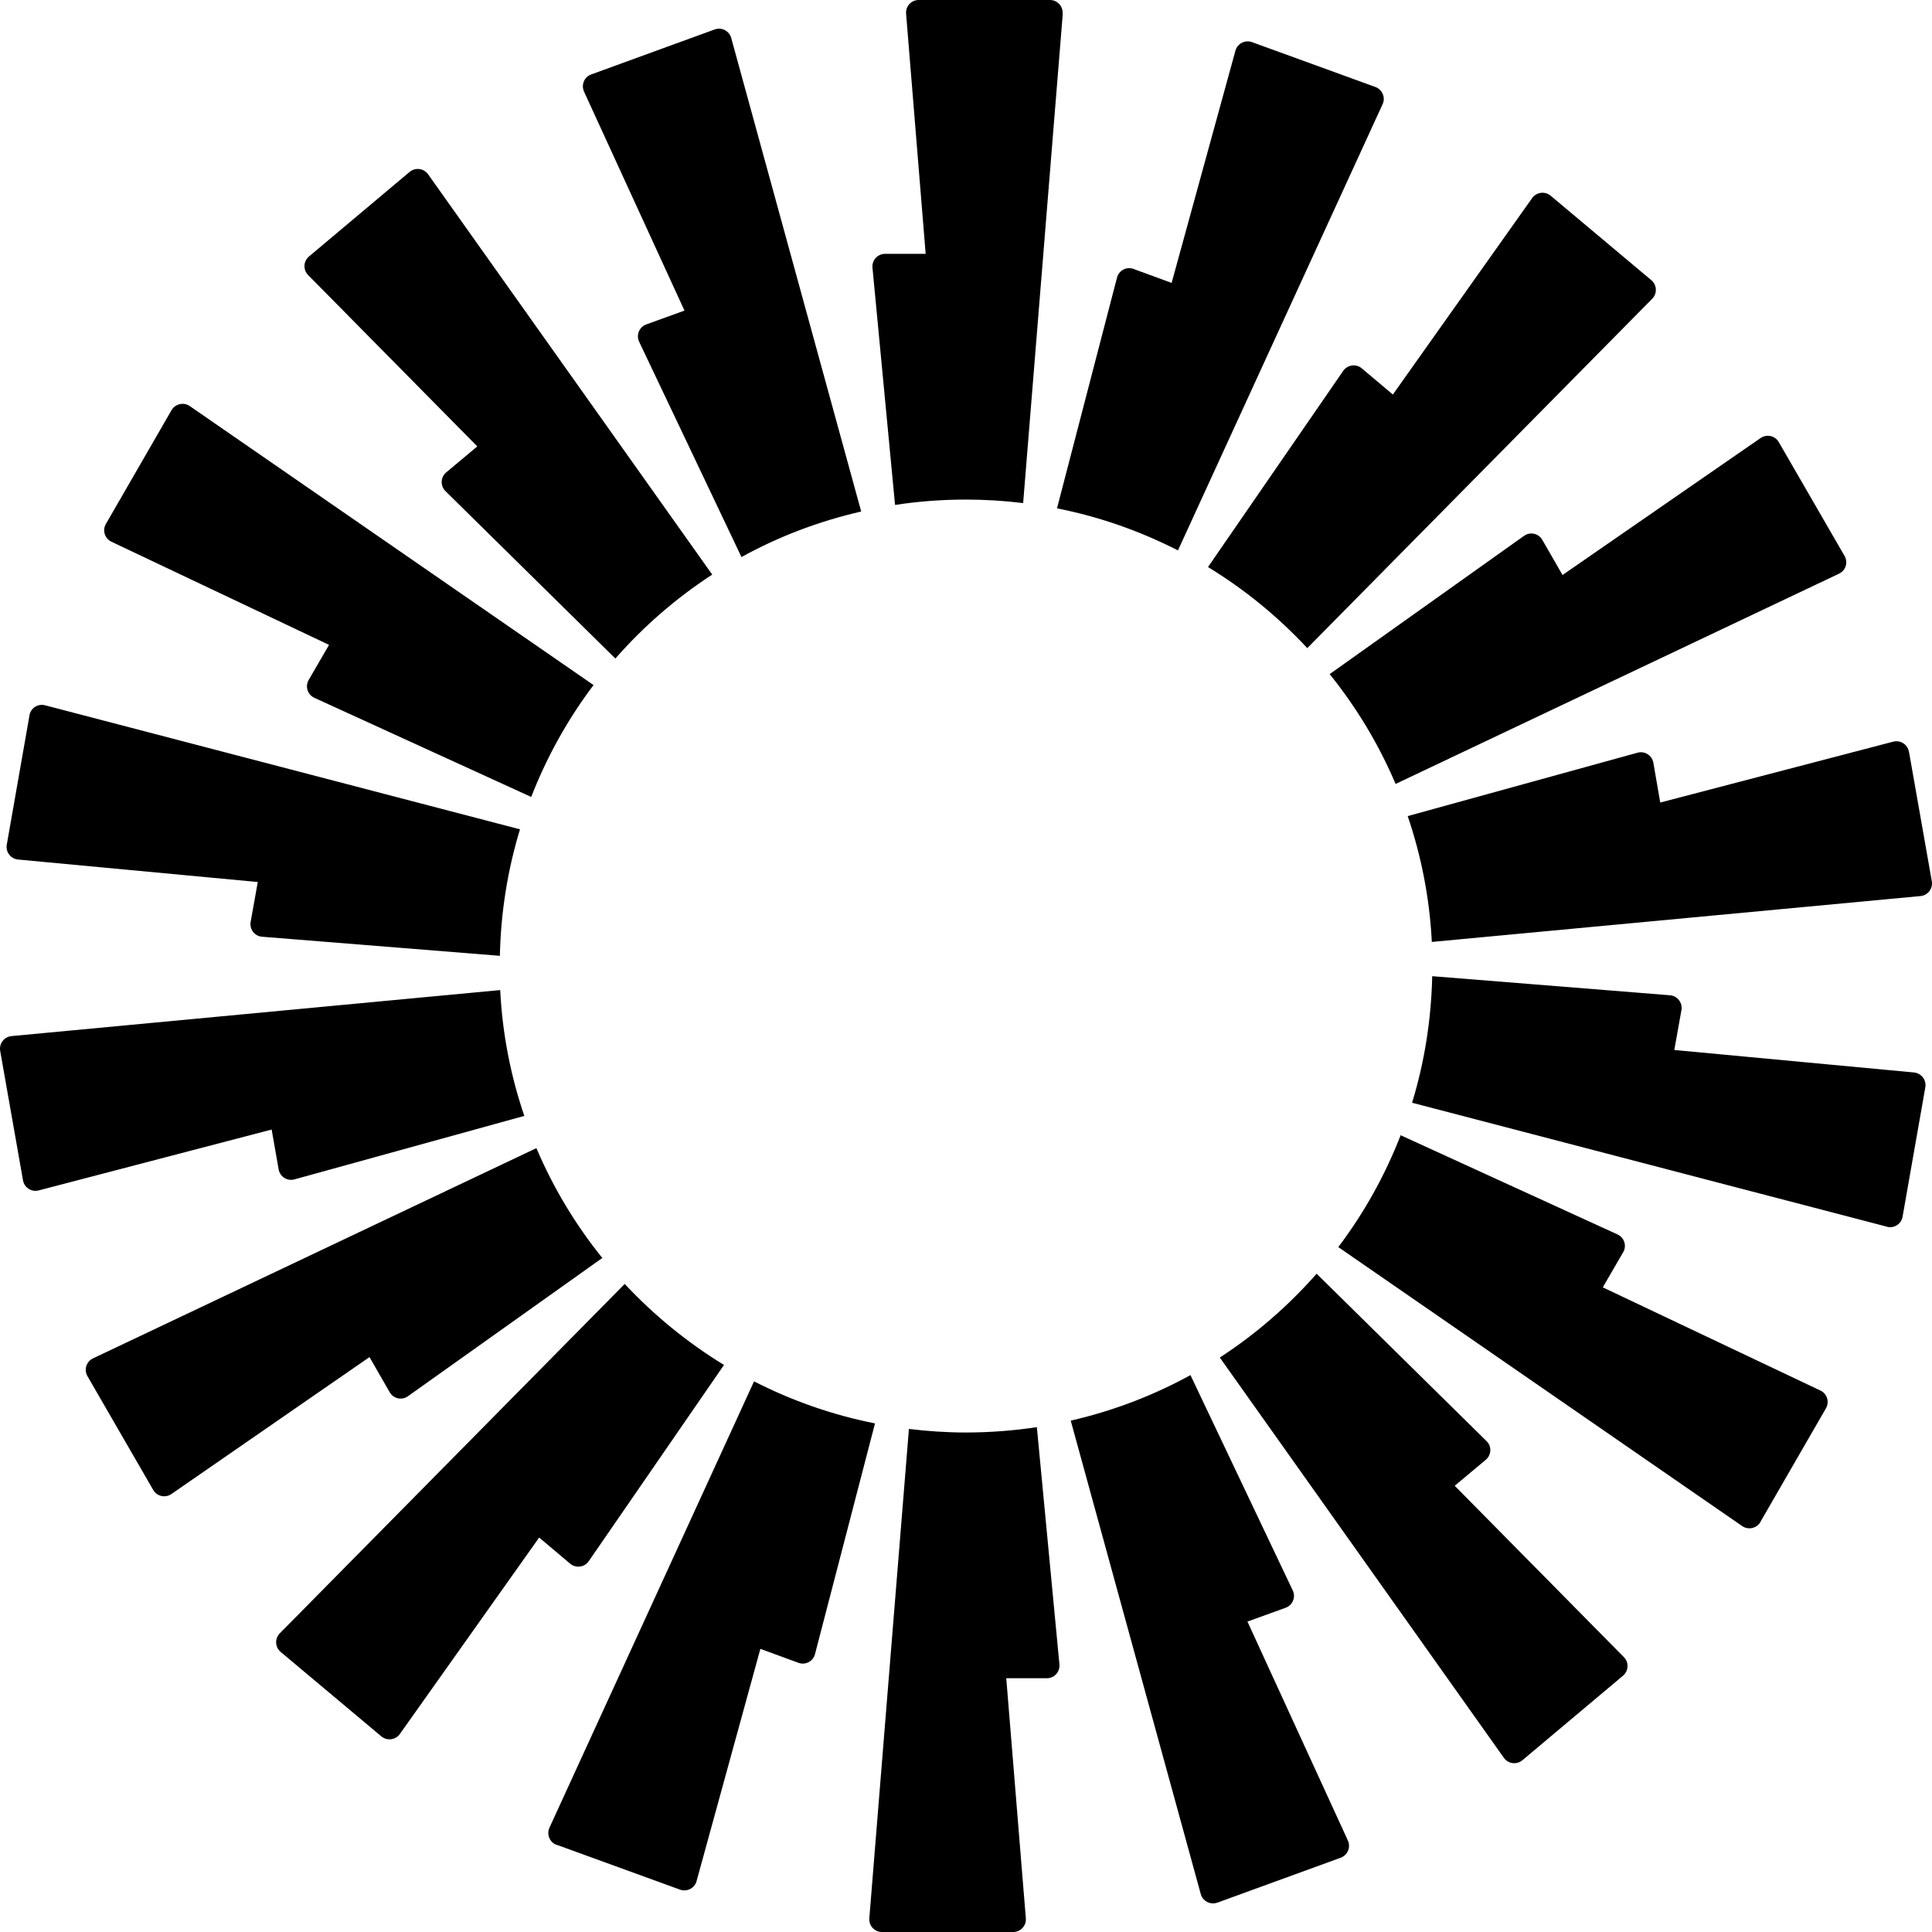 <svg width="100" height="100" viewBox="0 0 100 100" fill="none" xmlns="http://www.w3.org/2000/svg">
<g clip-path="url(#clip0_14_205)">
<path fill-rule="evenodd" clip-rule="evenodd" d="M55.009 0.71L52.958 26.039C51.987 25.921 51.004 25.858 50 25.858C48.752 25.858 47.525 25.951 46.328 26.136L45.159 13.854C45.122 13.471 45.428 13.135 45.815 13.139H47.912L46.899 0.71C46.866 0.328 47.168 0 47.55 0H54.349C54.731 0 55.03 0.328 55 0.71H55.009ZM37.848 1.966C37.748 1.597 37.352 1.395 36.991 1.525L30.6 3.853C30.239 3.983 30.071 4.395 30.23 4.744L35.428 16.076L33.453 16.791C33.092 16.921 32.915 17.337 33.083 17.69L38.378 28.833C40.298 27.774 42.378 26.98 44.576 26.476L37.848 1.966ZM22.158 9.021L36.865 29.741C34.999 30.955 33.314 32.417 31.852 34.086L23.058 25.421C22.78 25.148 22.801 24.698 23.095 24.451L24.705 23.106L15.948 14.236C15.679 13.963 15.7 13.522 15.994 13.274L21.2 8.9C21.494 8.652 21.936 8.71 22.158 9.021ZM9.822 21.018C9.507 20.803 9.074 20.9 8.88 21.228L5.481 27.119C5.288 27.451 5.422 27.875 5.767 28.039L17.032 33.379L15.977 35.195C15.784 35.531 15.919 35.959 16.272 36.119L27.495 41.25C28.31 39.161 29.394 37.216 30.722 35.459L9.822 21.018ZM1.523 37.027C1.59 36.649 1.96 36.409 2.334 36.506L26.915 42.926C26.28 45.002 25.923 47.199 25.873 49.473L13.566 48.485C13.179 48.456 12.906 48.099 12.973 47.716L13.343 45.653L0.935 44.489C0.552 44.451 0.283 44.099 0.351 43.72L1.527 37.023L1.523 37.027ZM0.594 53.628C0.212 53.666 -0.057 54.019 0.01 54.397L1.191 61.095C1.258 61.473 1.632 61.713 2.002 61.616L14.061 58.465L14.423 60.528C14.49 60.91 14.872 61.15 15.242 61.044L27.138 57.759C26.436 55.696 26.003 53.515 25.89 51.246L0.594 53.628ZM4.527 71.23C4.334 70.898 4.468 70.474 4.813 70.31L27.764 59.427C28.638 61.486 29.793 63.398 31.176 65.112L21.116 72.268C20.801 72.495 20.36 72.394 20.171 72.062L19.125 70.243L8.872 77.331C8.557 77.549 8.124 77.453 7.931 77.121L4.527 71.23ZM32.335 66.457L14.482 84.541C14.213 84.814 14.234 85.256 14.528 85.504L19.738 89.874C20.032 90.121 20.474 90.062 20.696 89.752L27.907 79.583L29.512 80.936C29.806 81.184 30.256 81.125 30.474 80.806L37.474 70.65C35.575 69.49 33.848 68.074 32.335 66.457ZM28.81 95.491C28.449 95.361 28.281 94.949 28.44 94.6L39.029 71.499C40.979 72.495 43.079 73.238 45.29 73.675L42.184 85.617C42.088 85.991 41.689 86.201 41.328 86.067L39.357 85.344L36.054 97.366C35.953 97.735 35.558 97.937 35.197 97.807L28.806 95.483L28.81 95.491ZM47.046 73.957L44.996 99.29C44.966 99.672 45.264 100 45.647 100H52.446C52.828 100 53.131 99.672 53.097 99.29L52.084 86.865H54.181C54.568 86.869 54.87 86.537 54.836 86.151L53.668 73.869C52.471 74.049 51.244 74.146 49.996 74.146C48.996 74.146 48.013 74.079 47.042 73.961L47.046 73.957ZM71.564 5.395C71.724 5.046 71.551 4.639 71.194 4.504L64.803 2.181C64.446 2.051 64.047 2.252 63.946 2.622L60.643 14.643L58.673 13.921C58.311 13.786 57.912 13.996 57.816 14.37L54.71 26.312C56.921 26.749 59.021 27.493 60.971 28.489L71.564 5.391V5.395ZM85.519 15.463L67.665 33.547C66.156 31.926 64.429 30.51 62.526 29.35L69.526 19.194C69.745 18.879 70.194 18.816 70.488 19.068L72.094 20.421L79.304 10.252C79.527 9.942 79.968 9.883 80.262 10.131L85.472 14.501C85.766 14.748 85.787 15.194 85.519 15.463ZM95.187 29.694C95.536 29.531 95.666 29.106 95.473 28.774L92.069 22.883C91.876 22.551 91.443 22.455 91.128 22.673L80.876 29.762L79.829 27.942C79.636 27.606 79.195 27.51 78.884 27.736L68.824 34.892C70.207 36.611 71.362 38.518 72.236 40.577L95.187 29.694ZM98.809 38.913L99.99 45.611C100.057 45.994 99.784 46.346 99.406 46.38L74.111 48.754C73.997 46.485 73.564 44.304 72.862 42.241L84.758 38.96C85.128 38.854 85.51 39.098 85.577 39.476L85.934 41.539L97.994 38.388C98.364 38.291 98.738 38.531 98.805 38.909L98.809 38.913ZM97.666 63.498C98.036 63.595 98.41 63.356 98.477 62.977L99.654 56.28C99.721 55.901 99.448 55.549 99.07 55.511L86.661 54.347L87.031 52.284C87.098 51.901 86.825 51.548 86.439 51.515L74.131 50.527C74.081 52.805 73.724 54.998 73.089 57.078L97.67 63.494L97.666 63.498ZM91.12 78.781C90.926 79.108 90.494 79.205 90.178 78.991L69.27 64.549C70.598 62.792 71.686 60.847 72.497 58.759L83.72 63.893C84.073 64.053 84.212 64.486 84.014 64.818L82.96 66.633L94.225 71.974C94.569 72.138 94.704 72.562 94.511 72.894L91.111 78.785L91.12 78.781ZM63.135 70.263L77.842 90.987C78.064 91.298 78.501 91.357 78.8 91.109L84.006 86.735C84.3 86.487 84.321 86.041 84.052 85.772L75.295 76.903L76.905 75.558C77.199 75.31 77.22 74.86 76.942 74.591L68.148 65.927C66.686 67.591 65.001 69.053 63.135 70.268V70.263ZM63.009 98.479C62.652 98.609 62.253 98.407 62.152 98.038L55.421 73.532C57.618 73.028 59.698 72.23 61.618 71.175L66.912 82.319C67.081 82.667 66.908 83.088 66.543 83.218L64.568 83.932L69.766 95.264C69.925 95.613 69.753 96.021 69.396 96.155L63.005 98.483L63.009 98.479Z" fill="black"/>
</g>
<defs>
<clipPath id="clip0_14_205">
<rect width="100" height="100" fill="white"/>
</clipPath>
</defs>
</svg>

